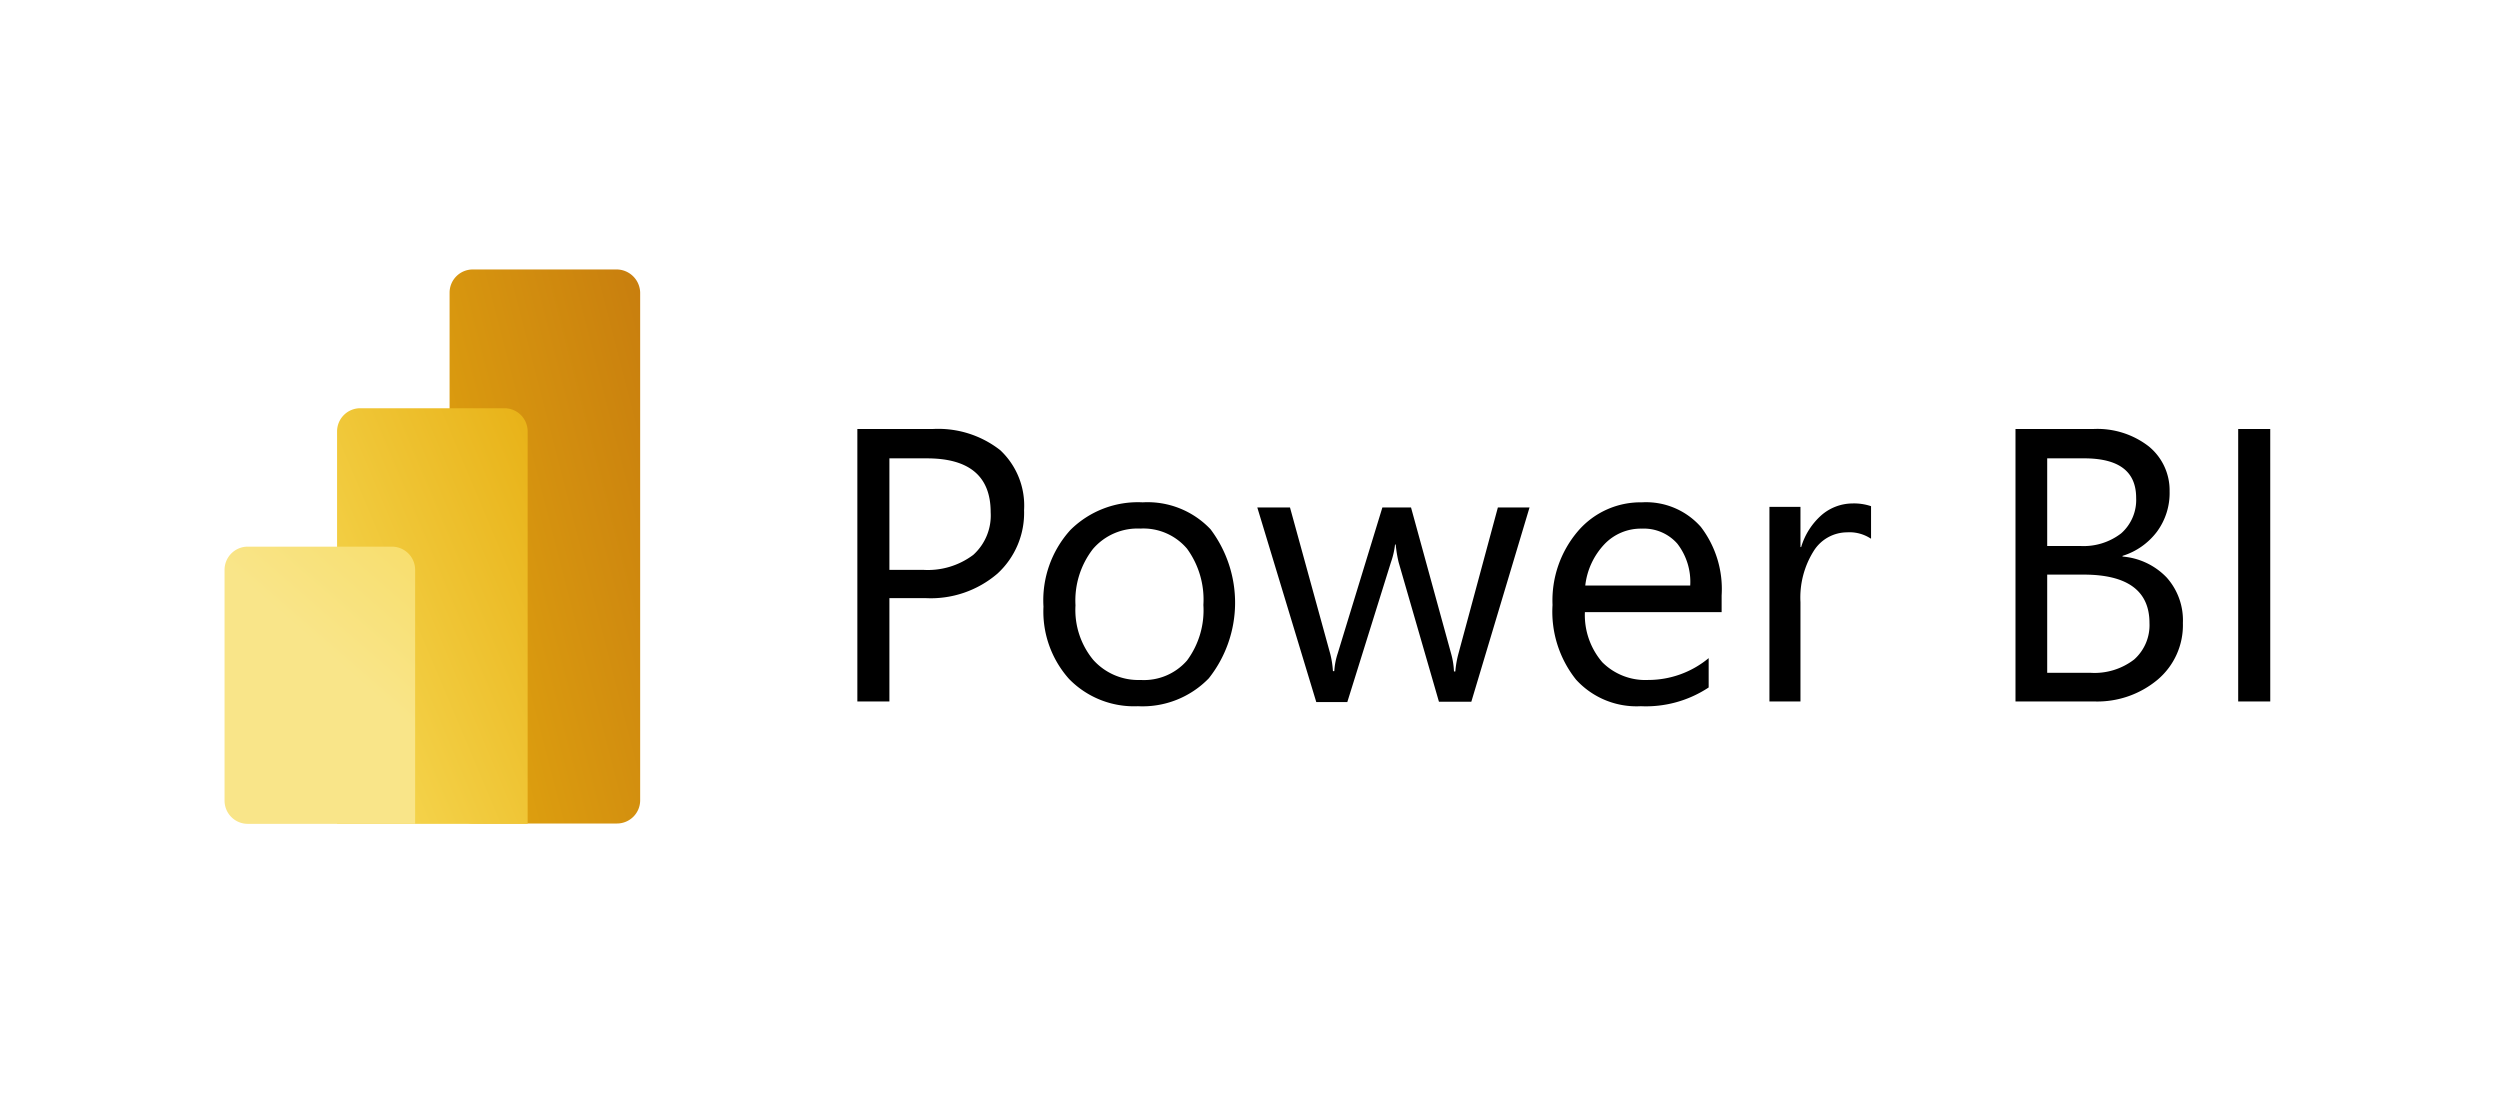 <?xml version="1.0" encoding="UTF-8"?>
<svg xmlns="http://www.w3.org/2000/svg" xmlns:xlink="http://www.w3.org/1999/xlink" width="167" height="74" viewBox="0 0 167 74">
  <defs>
    <linearGradient id="linear-gradient" x1="-0.165" y1="1.062" x2="1.088" y2="0.12" gradientUnits="objectBoundingBox">
      <stop offset="0" stop-color="#e6ad10"></stop>
      <stop offset="1" stop-color="#c87e0e"></stop>
    </linearGradient>
    <linearGradient id="linear-gradient-2" x1="-0.054" y1="0.736" x2="1.001" y2="-0.232" gradientUnits="objectBoundingBox">
      <stop offset="0" stop-color="#f6d751"></stop>
      <stop offset="1" stop-color="#e6ad10"></stop>
    </linearGradient>
    <linearGradient id="linear-gradient-3" x1="0.174" y1="0.172" x2="0.755" y2="-0.805" gradientUnits="objectBoundingBox">
      <stop offset="0" stop-color="#f9e589"></stop>
      <stop offset="1" stop-color="#f6d751"></stop>
    </linearGradient>
  </defs>
  <g id="Group_60925" data-name="Group 60925" transform="translate(20507 6818)">
    <rect id="Rectangle_28070" data-name="Rectangle 28070" width="167" height="74" transform="translate(-20507 -6818)" fill="#fff" opacity="0"></rect>
    <g id="power-bi-vector-logo-2022" transform="translate(-20492 -6800)">
      <path id="Path_20082" data-name="Path 20082" d="M209.141,297.819V304.7H207V286.5h5.011a6.708,6.708,0,0,1,4.532,1.412,5.069,5.069,0,0,1,1.594,4.008,5.5,5.5,0,0,1-1.776,4.236,6.834,6.834,0,0,1-4.806,1.64h-2.414Zm0-9.383v7.47h2.232a5.047,5.047,0,0,0,3.371-1,3.546,3.546,0,0,0,1.162-2.847c0-2.391-1.412-3.6-4.259-3.6h-2.505Zm16.6,16.58a6.054,6.054,0,0,1-4.6-1.822,6.761,6.761,0,0,1-1.708-4.828,7,7,0,0,1,1.8-5.124,6.4,6.4,0,0,1,4.828-1.845,5.787,5.787,0,0,1,4.532,1.8,8.148,8.148,0,0,1-.114,9.953A6.16,6.16,0,0,1,225.744,305.016Zm.159-11.866a3.927,3.927,0,0,0-3.166,1.367,5.62,5.62,0,0,0-1.162,3.758,5.24,5.24,0,0,0,1.184,3.644,4.045,4.045,0,0,0,3.166,1.344,3.815,3.815,0,0,0,3.1-1.3,5.639,5.639,0,0,0,1.093-3.712,5.773,5.773,0,0,0-1.093-3.758A3.824,3.824,0,0,0,225.9,293.15Zm26.009-1.435-3.895,13h-2.164l-2.687-9.292a8.3,8.3,0,0,1-.2-1.207h-.046a5.272,5.272,0,0,1-.273,1.184l-2.915,9.338h-2.073l-3.94-13H235.9l2.687,9.771a6.231,6.231,0,0,1,.182,1.162h.091a4.709,4.709,0,0,1,.228-1.184l2.984-9.748h1.913l2.687,9.793a5.179,5.179,0,0,1,.182,1.162h.091a6.6,6.6,0,0,1,.2-1.162l2.642-9.793h2.118Zm12.868,7.015H255.6a4.832,4.832,0,0,0,1.162,3.348,4.065,4.065,0,0,0,3.075,1.184,6.319,6.319,0,0,0,4.031-1.458v1.959a7.581,7.581,0,0,1-4.532,1.253,5.468,5.468,0,0,1-4.327-1.776,7.277,7.277,0,0,1-1.571-4.988,7.128,7.128,0,0,1,1.708-4.942,5.5,5.5,0,0,1,4.259-1.913,4.879,4.879,0,0,1,3.94,1.64,6.83,6.83,0,0,1,1.389,4.578v1.116Zm-2.141-1.776a4.164,4.164,0,0,0-.865-2.8,2.979,2.979,0,0,0-2.369-1A3.354,3.354,0,0,0,256.9,294.2a4.793,4.793,0,0,0-1.275,2.756Zm12.048-3.143a2.584,2.584,0,0,0-1.572-.41,2.642,2.642,0,0,0-2.232,1.253A5.842,5.842,0,0,0,270,298.07V304.7h-2.073v-13H270v2.687h.046a4.587,4.587,0,0,1,1.366-2.141,3.192,3.192,0,0,1,2.05-.774,3.552,3.552,0,0,1,1.253.182v2.164Zm9.68,10.887V286.5h5.17a5.6,5.6,0,0,1,3.735,1.162,3.782,3.782,0,0,1,1.389,3.006,4.345,4.345,0,0,1-.843,2.688,4.577,4.577,0,0,1-2.3,1.617v.046a4.593,4.593,0,0,1,2.938,1.389,4.284,4.284,0,0,1,1.093,3.052,4.767,4.767,0,0,1-1.685,3.781,6.293,6.293,0,0,1-4.236,1.458Zm2.118-16.262v5.876h2.186a4.111,4.111,0,0,0,2.756-.843,2.979,2.979,0,0,0,1-2.369c0-1.776-1.162-2.642-3.485-2.642h-2.46Zm0,7.789v6.559h2.892a4.331,4.331,0,0,0,2.915-.888,3.067,3.067,0,0,0,1.025-2.437c0-2.141-1.458-3.234-4.4-3.234Zm14.9,8.472H299.24V286.5h2.141Z" transform="translate(-164.729 -275.841)"></path>
      <path id="Path_20083" data-name="Path 20083" d="M100.131,241.249v33.912a1.55,1.55,0,0,1-1.549,1.549H88.949a1.55,1.55,0,0,1-1.549-1.549V241.249a1.55,1.55,0,0,1,1.549-1.549h9.634A1.581,1.581,0,0,1,100.131,241.249Z" transform="translate(-72.368 -239.7)" fill="url(#linear-gradient)"></path>
      <path id="Path_20084" data-name="Path 20084" d="M67.131,281.949v26.214H54.4V281.949a1.55,1.55,0,0,1,1.549-1.549h9.634A1.55,1.55,0,0,1,67.131,281.949Z" transform="translate(-46.884 -271.13)" fill="url(#linear-gradient-2)"></path>
      <path id="Path_20085" data-name="Path 20085" d="M21.4,322.549v15.419a1.55,1.55,0,0,0,1.549,1.549H34.131V322.549A1.55,1.55,0,0,0,32.583,321H22.949A1.55,1.55,0,0,0,21.4,322.549Z" transform="translate(-21.4 -302.484)" fill="url(#linear-gradient-3)"></path>
    </g>
  </g>
</svg>
